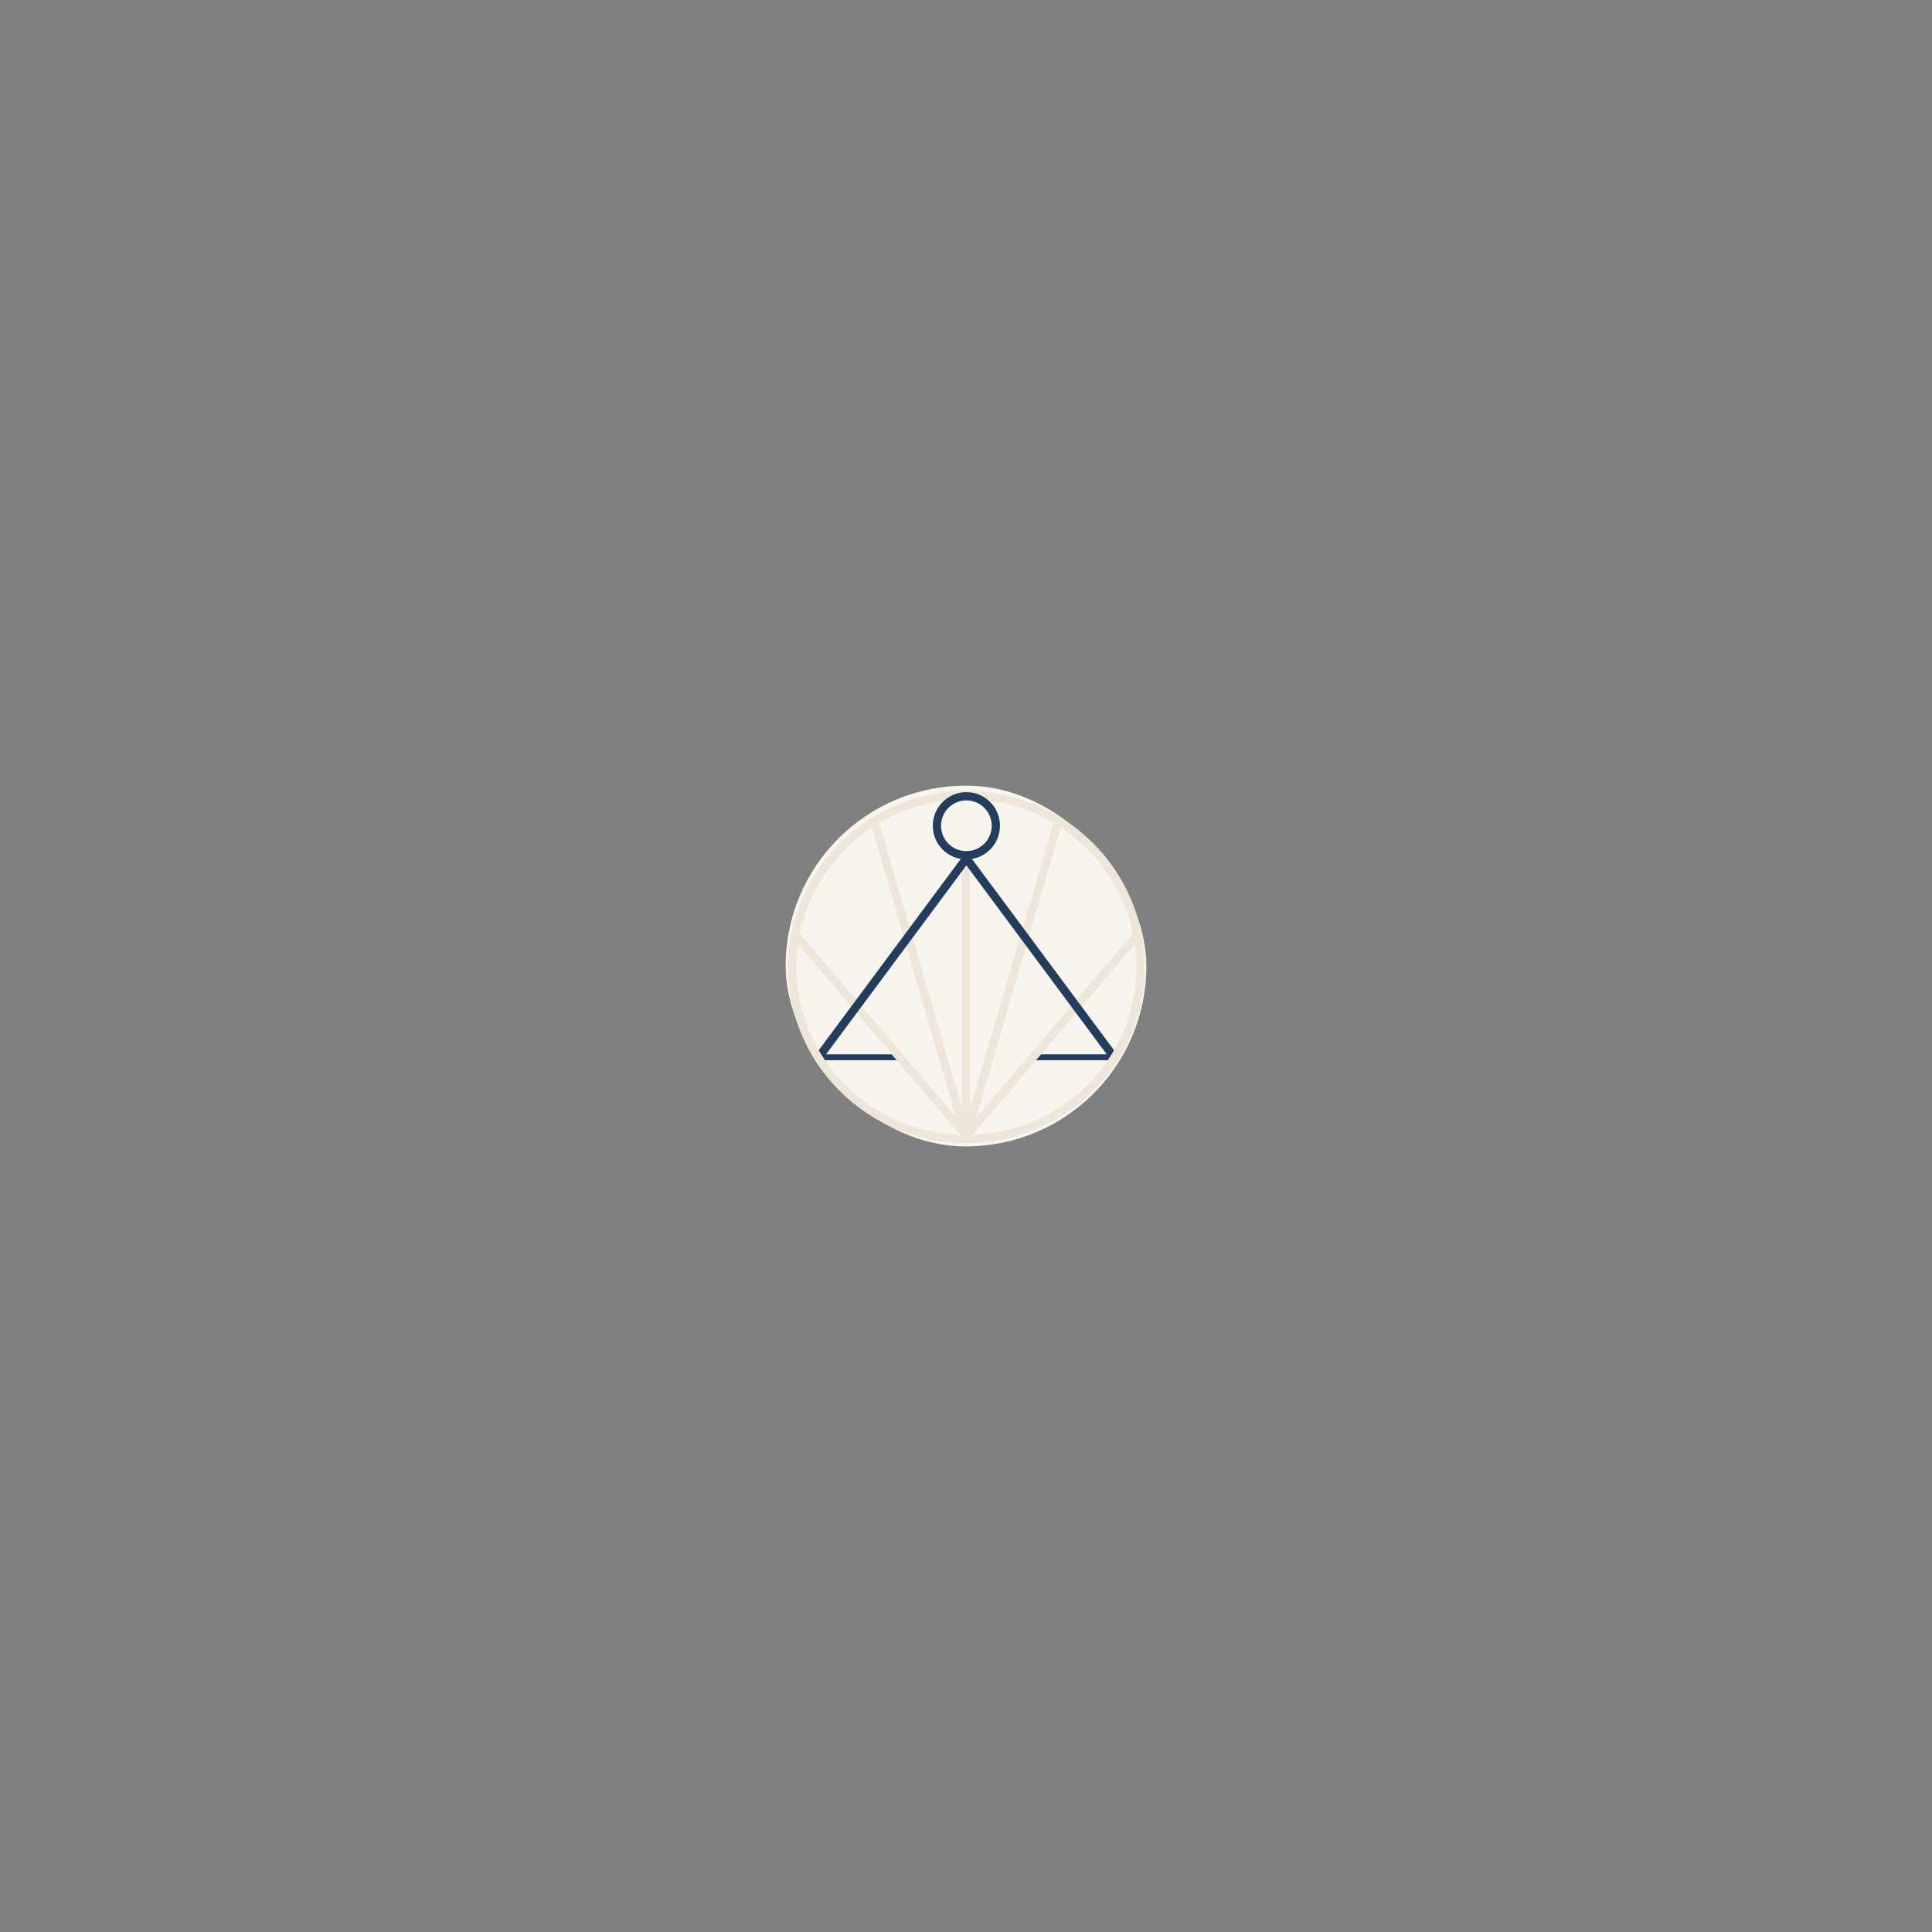 <svg width="482" height="482" viewBox="0 0 482 482" fill="none" xmlns="http://www.w3.org/2000/svg">
<rect x="0" y="0" width="482" height="482" fill="#808080" stroke="none"/>
<rect x="196" y="196" width="90" height="90" rx="45" fill="#F8F5EF"/>
<path d="M203.662 263.769H224.813" stroke="#243D5C" stroke-width="1.47"/>
<path d="M258.051 263.769H278.531" stroke="#243D5C" stroke-width="1.47"/>
<path d="M241.963 212.982V284.355H239.941V212.982H241.963Z" fill="#EEE6D8"/>
<path d="M241.963 282.753L240.351 284.069L197.478 233.633L199.089 232.317L241.963 282.753Z" fill="#EEE6D8"/>
<path d="M241.963 283.219L239.94 283.784L217.12 205.015L219.143 204.45L241.963 283.219Z" fill="#EEE6D8"/>
<path d="M284.715 233.633L241.842 284.069L240.23 282.753L283.104 232.317L284.715 233.633Z" fill="#EEE6D8"/>
<path d="M265.073 205.011L242.253 283.216L240.23 282.654L263.05 204.45L265.073 205.011Z" fill="#EEE6D8"/>
<path d="M278.649 262.978L276.947 264.164L241.096 215.89L205.246 264.164L203.543 262.978L241.096 212.412L278.649 262.978Z" fill="#243D5C"/>
<path d="M283.496 241.273C283.496 218.148 264.513 199.401 241.096 199.401C217.679 199.401 198.697 218.148 198.697 241.273C198.697 264.398 217.679 283.144 241.096 283.144C264.513 283.144 283.495 264.398 283.496 241.273ZM285.582 241.273C285.581 265.537 265.664 285.205 241.096 285.205C216.528 285.205 196.611 265.537 196.611 241.273C196.611 217.01 216.528 197.34 241.096 197.34C265.664 197.34 285.582 217.01 285.582 241.273Z" fill="#EEE6D8"/>
<path d="M247.415 206.016C247.415 202.522 244.586 199.688 241.096 199.688C237.605 199.688 234.776 202.522 234.776 206.016C234.777 209.51 237.605 212.343 241.096 212.343C244.586 212.343 247.415 209.51 247.415 206.016ZM249.473 206.016C249.473 210.649 245.722 214.404 241.096 214.404C236.47 214.404 232.719 210.649 232.719 206.016C232.719 201.383 236.47 197.627 241.096 197.627C245.722 197.627 249.473 201.383 249.473 206.016Z" fill="#243D5C"/>
</svg>
